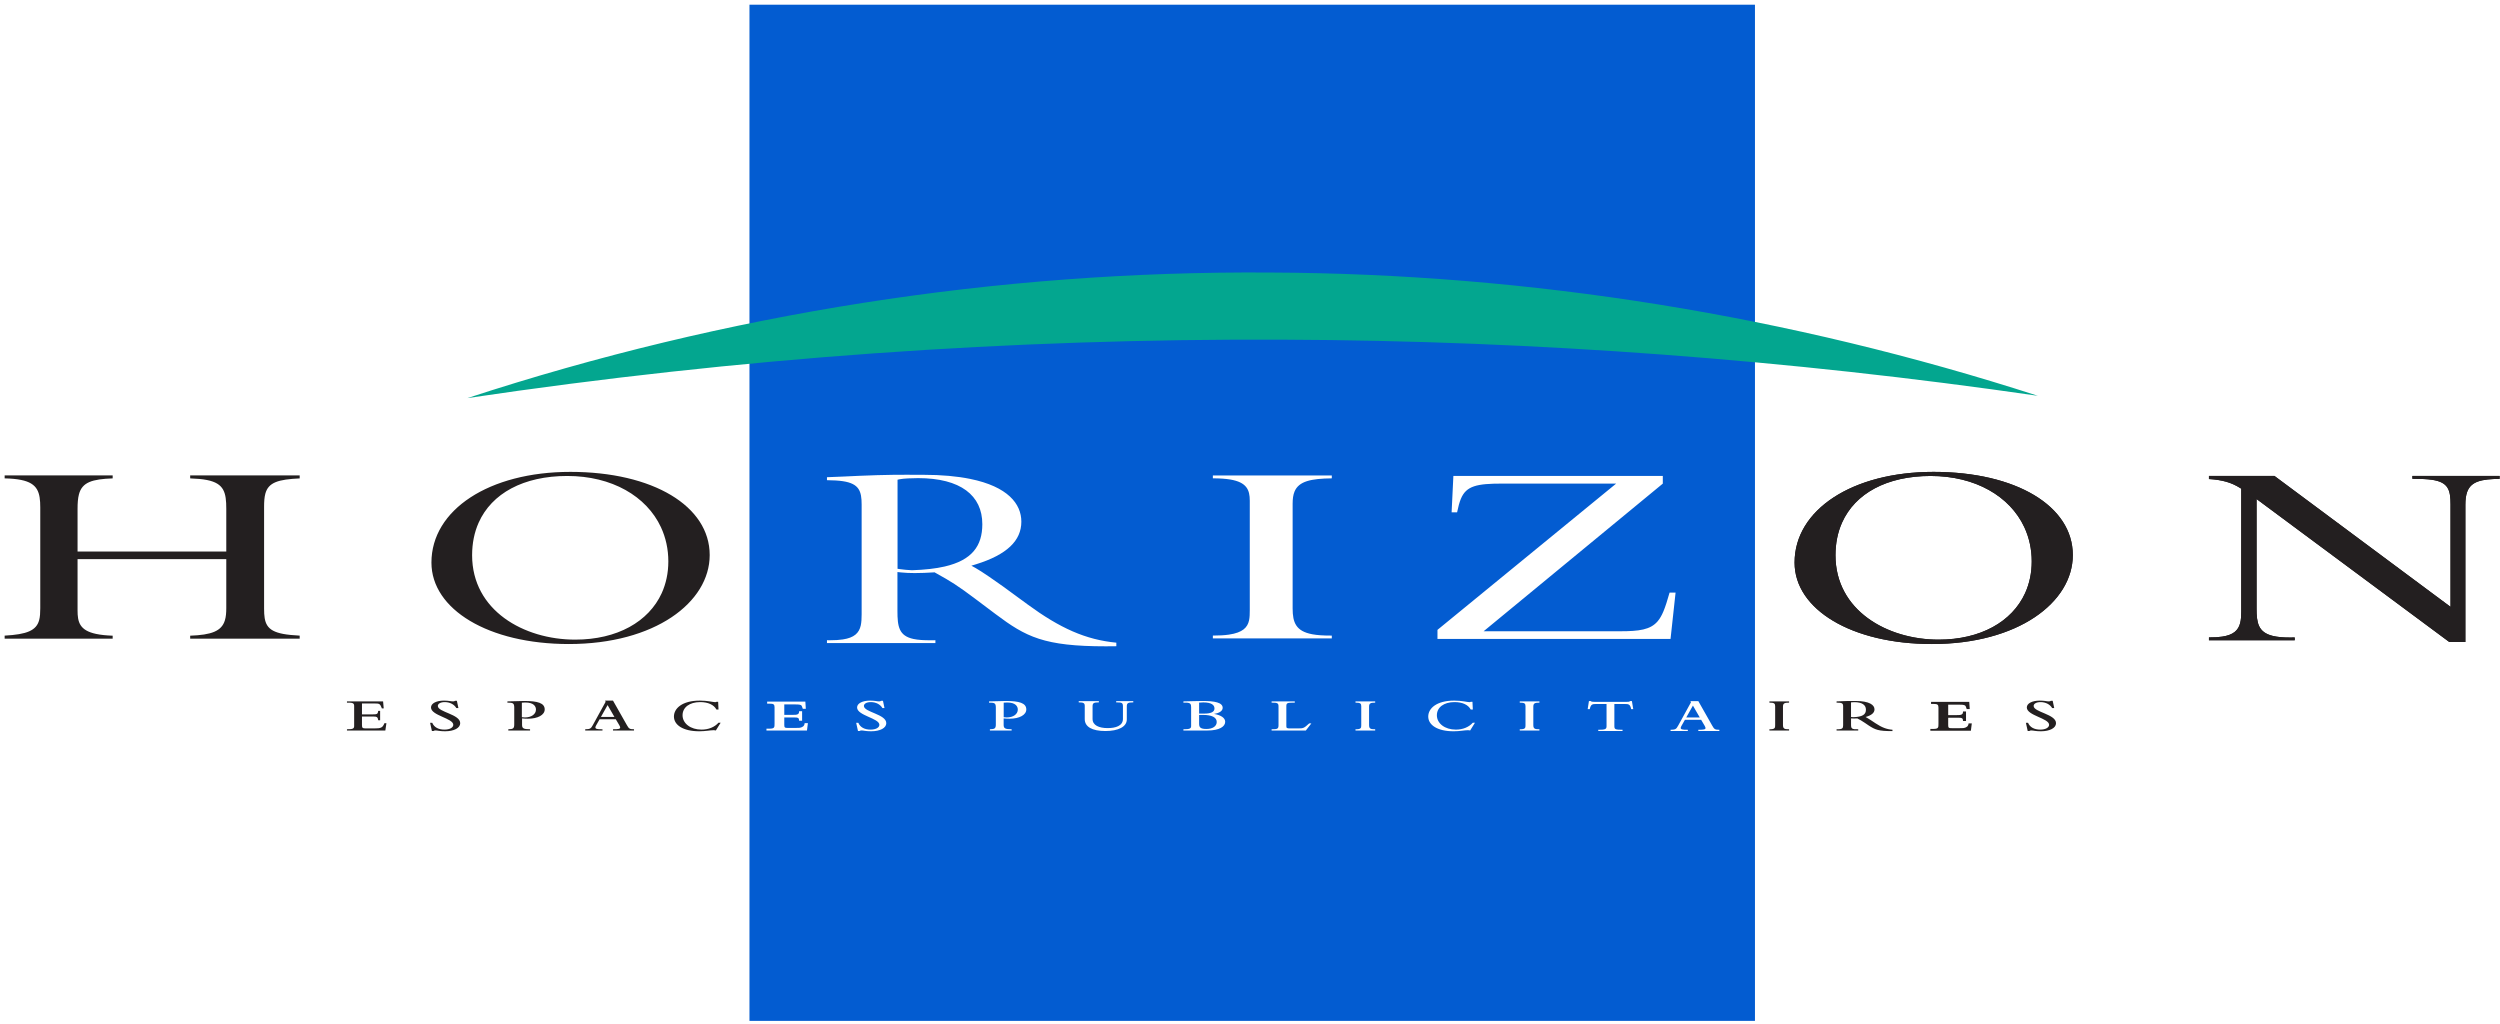 <?xml version="1.0" encoding="UTF-8" standalone="no"?>
<svg
   xmlns:dc="http://purl.org/dc/elements/1.1/"
   xmlns:cc="http://creativecommons.org/ns#"
   xmlns:rdf="http://www.w3.org/1999/02/22-rdf-syntax-ns#"
   xmlns:svg="http://www.w3.org/2000/svg"
   xmlns="http://www.w3.org/2000/svg"
   viewBox="0 0 622.5 255"
   height="255"
   width="622.5"
   xml:space="preserve"
   version="1.1"
   id="svg2"><rect x="0" y="0" width="622.5" height="255" fill="#333333" stroke="none"/><defs
     id="defs6" /><g
     transform="matrix(1.25,0,0,-1.25,0,255)"
     id="g10"><rect
       transform="scale(1,-1)"
       y="-204"
       x="0"
       height="204"
       width="498"
       id="rect4158"
       style="opacity:1;fill:#ffffff;fill-opacity:1;fill-rule:nonzero;stroke:none;stroke-width:7.402;stroke-linecap:square;stroke-linejoin:round;stroke-miterlimit:4;stroke-dasharray:none;stroke-dashoffset:0;stroke-opacity:1" /><g
       transform="scale(0.1,0.1)"
       id="g12"><path
         id="path14"
         style="fill:#035cd1;fill-opacity:1;fill-rule:evenodd;stroke:none"
         d="m 1492.94,6.402 2002.93,0 0,2024.23 -2002.93,0 0,-2024.23 z" /><path
         id="path16"
         style="fill:#03a68f;fill-opacity:1;fill-rule:evenodd;stroke:none"
         d="m 930.984,1246.98 c 538.226,80.15 1081.996,118.95 1626.786,116.4 503.39,-2.04 1005.25,-39.82 1501.57,-111.81 -494.29,159.79 -1010.8,243.52 -1530.85,245.57 -542.77,3.57 -1080.99,-81.18 -1597.506,-250.16" /><path
         id="path18"
         style="fill:#ffffff;fill-opacity:1;fill-rule:evenodd;stroke:none"
         d="m 3385.9,610.863 -26.85,0 13.25,23.606 13.6,-23.606 z m -1013.18,20.114 0,-37.25 c 0,-5.106 -3.04,-6.411 -15.39,-6.411 l 0,-2.492 47.8,0 c 24.17,0 35.44,7.953 35.44,17.324 0,7.59 -7.87,13.165 -21.84,15.657 l 0,0.242 c 10.39,1.422 16.83,5.93 16.83,11.98 0,10.559 -15.93,13.637 -40.1,13.637 -4.83,0 -13.43,-0.234 -18.8,-0.351 -6.45,-0.239 -14.86,-0.477 -19.33,-0.477 l 0,-2.496 4.83,0 c 9.66,0 10.56,-3.195 10.56,-9.363 z m 15.91,-12.454 0,21.825 c 3.04,0.355 5.37,0.476 8.24,0.476 16.29,0 22.37,-5.105 22.37,-12.101 0,-6.883 -6.98,-10.2 -20.4,-10.2 l -10.21,0 z m 0,-20.312 0,17.676 7.7,0 c 17.72,0 27.39,-4.864 27.39,-14.121 0,-8.422 -8.24,-13.879 -20.41,-13.879 -11.81,0 -14.68,3.086 -14.68,10.324 z m 539.86,-13.375 9.66,15.539 -4.29,0 c -7.88,-8.895 -20.06,-13.762 -33.84,-13.762 -21.66,0 -37.77,12.223 -37.77,28.594 0,15.777 13.96,26.215 35.09,26.215 15.75,0 27.21,-5.223 32.4,-14.824 l 4.12,0 -0.72,15.418 -3.4,0 c -0.72,-0.473 -1.44,-0.711 -2.51,-0.711 -4.12,0 -15.04,3.09 -30.43,3.09 -35.63,0 -51.74,-15.786 -51.74,-31.676 0,-16.731 17.9,-29.426 50.66,-29.426 11.99,0 21.66,2.137 28.11,2.137 1.97,0 3.04,-0.117 4.66,-0.594 z m -228.34,58 0,-2.496 c 9.67,0.121 11.46,-1.895 11.46,-6.996 l 0,-37.961 c 0,-5.34 -0.36,-8.301 -11.46,-8.067 l 0,-2.492 39.21,0 0,2.492 c -10.02,-0.234 -12.18,1.657 -12.18,8.657 l 0,36.304 c 0,6.645 2.69,8.063 12.18,8.063 l 0,2.496 -39.21,0 z m 327.18,0 0,-2.496 c 9.66,0.121 11.46,-1.895 11.46,-6.996 l 0,-37.961 c 0,-5.34 -0.36,-8.301 -11.46,-8.067 l 0,-2.492 39.21,0 0,2.492 c -10.04,-0.234 -12.18,1.657 -12.18,8.657 l 0,36.304 c 0,6.645 2.69,8.063 12.18,8.063 l 0,2.496 -39.21,0 z m -494.3,-58.012 68.21,0 10.92,14.117 -4.3,0 c -10.56,-9.605 -11.27,-9.968 -23.27,-9.968 l -14.5,0 c -6.63,0 -7.7,0.715 -7.7,4.629 l 0,39.39 c 0,6.992 1.61,7.348 16.82,7.348 l 0,2.496 -46.18,0 0,-2.496 c 12.71,0.246 13.78,-1.656 13.78,-8.063 l 0,-36.894 c 0,-7.473 -2.5,-8.067 -13.78,-8.067 l 0,-2.492 z m -561.17,2.492 0,-2.492 43.32,0 0,2.492 c -13.07,0.118 -15.93,1.657 -15.93,8.899 l 0,12.695 c 3.94,-0.359 7.7,-0.594 11.64,-0.594 19.87,0 33.48,7.59 33.48,18.508 0,12.809 -14.33,16.84 -41,16.84 -2.69,0 -11.99,-0.351 -18.81,-0.473 -3.39,-0.117 -10.37,-0.355 -14.49,-0.355 l 0,-2.496 c 11.1,0 13.61,-0.824 13.61,-9.844 l 0,-33.328 c 0,-8.309 -2.16,-9.609 -11.82,-9.852 z m 27.49,24.02 0,28.949 c 2.15,0.238 4.3,0.352 6.98,0.352 16.83,0 21.13,-7.832 21.13,-14.114 0,-9.136 -9.13,-15.66 -22.02,-15.66 -2.14,0 -4.3,0.356 -6.09,0.473 z m -472.57,-26.512 80.7,0 1.84,14.66 -6.46,0 c -0.46,-5.863 -4.14,-8.062 -9.22,-9.164 -0.92,0 -2.3,-0.367 -9.69,-0.367 l -13.82,0 c -6.46,0 -7.84,0.367 -7.84,5.871 l 0,15.02 15.67,0 c 1.39,0 2.77,0 4.15,0 7.85,0 9.69,-1.102 9.69,-6.227 l 0,-0.371 5.99,0 0,19.059 -5.99,0 0,-0.731 c 0,-4.031 -1.84,-5.133 -4.15,-5.871 -0.92,-0.363 -1.85,-0.73 -9.69,-0.73 l -15.67,0 0,20.89 19.82,0 c 13.84,0 14.76,-1.101 16.14,-6.234 l 0.93,-2.563 5.99,0 -0.92,14.293 -76.09,0 0,-4.027 4.61,0 c 8.3,0 10.14,-1.469 10.14,-7.332 0,-1.098 0,-2.203 0,-3.297 l 0,-28.953 c 0,-7.695 0,-10.262 -10.6,-10.262 l -5.53,0 0,-3.664 z m 178.72,15.313 3.58,-16.25 3.4,0 c 0.9,0.828 2.15,1.062 3.76,1.062 3.94,0 8.41,-1.656 18.98,-1.656 17.9,0 30.26,6.523 30.26,16.137 0,18.031 -44.59,21.824 -44.59,34.285 0,4.148 4.84,7.707 13.79,7.707 10.02,0 18.8,-4.508 23.1,-11.863 l 4.11,0 -3.04,14.472 -3.58,0 c -1.07,-0.832 -2.15,-1.187 -3.94,-1.187 -2.33,0 -4.65,0.355 -7.52,0.832 -2.68,0.355 -6.08,0.719 -10.74,0.719 -15.21,0 -25.78,-5.582 -25.78,-13.645 0,-16.258 44.4,-21.359 44.4,-34.527 0,-5.575 -7.16,-9.61 -17.54,-9.61 -12.18,0 -20.77,4.867 -24.35,13.524 l -4.3,0 z m 1459.65,43.34 -2.51,-16.133 4.12,0 c 2.15,9.726 5.01,10.316 13.25,10.316 l 20.22,0 0,-44.008 c 0,-6.168 -2.32,-7.355 -16.47,-7.355 l 0,-2.496 48.34,0 0,2.496 c -14.67,0 -16.29,0.949 -16.29,7.355 l 0,44.008 20.23,0 c 8.42,0 11.28,-0.59 13.25,-10.316 l 4.12,0 -2.68,16.133 -3.77,0 c -0.89,-1.426 -1.97,-1.661 -9.13,-1.661 l -59.62,0 c -3.75,0 -5.72,0.122 -6.98,0.356 -1.25,0.117 -1.6,0.586 -2.14,1.305 l -3.94,0 z m -1016.35,-0.122 0,-2.492 c 9.67,0 12,-1.422 12,-7.117 l 0,-26.211 c 0,-15.187 14.32,-23.734 41.18,-23.734 25.59,0 42.6,8.426 42.6,23.015 l 0,25.989 c 0,6.519 2.15,8.058 12.89,8.058 l 0,2.492 -34.01,0 0,-2.492 c 11.27,0 13.42,-0.707 13.42,-8.058 l 0,-24.914 c 0,-13.762 -14.68,-18.274 -30.25,-18.274 -17.72,0 -30.25,5.696 -30.25,18.153 l 0,25.035 c 0,6.519 1.96,8.058 12.53,8.058 l 0,2.492 -40.11,0 z m 1178.94,-57.058 0,-2.496 34.38,0 0,2.496 c -11.28,-0.238 -14.15,0.949 -14.15,3.676 0,0.949 0.54,2.136 1.44,3.918 l 6.98,12.336 32.22,0 6.8,-11.508 c 1.44,-2.492 1.97,-4.031 1.97,-4.981 0,-2.734 -3.22,-3.441 -14.32,-3.441 l 0,-2.496 41.89,0 0,2.496 c -8.77,0 -10.2,1.066 -14.32,8.422 l -27.57,48.636 -15.75,0 1.07,-2.367 -25.42,-46.269 c -3.94,-7.356 -5.73,-8.305 -15.22,-8.422" /><path
         id="path20"
         style="fill:#ffffff;fill-opacity:1;fill-rule:evenodd;stroke:none"
         d="m 2863.44,785.285 0,-18.004 464.28,0 10.03,92.285 -11.95,0 c -4.34,-15.246 -8.11,-27.531 -12.26,-37.398 -3.33,-7.957 -7.03,-14.512 -11.57,-19.844 -14.51,-16.863 -36.81,-19.797 -75.08,-19.797 l -271.5,0 356.93,294.113 0,15.3 -417.19,0 -3.51,-72.49 10.92,0 c 2.24,10.75 4.48,19.57 7.48,26.78 10.8,26.09 32.02,30.46 82.68,30.46 l 226.71,0 -355.97,-291.405 z m -1075.53,125.301 0,173.834 4.31,0.94 c 7.52,1.55 25.41,2.22 36.63,2.22 84.66,0 127.95,-34.54 127.95,-91.721 0,-43.476 -20.67,-71.8 -75.13,-84.379 -17.77,-4.093 -38.93,-6.496 -63.92,-7.339 -0.3,-0.043 -0.66,-0.043 -0.97,-0.043 -5.94,0 -19.53,1.507 -24.07,2.175 l -4.8,0.719 0,3.594 z m -0.2,-87.273 0,77.179 6.85,-0.75 c 8.13,-0.894 17.71,-1.297 27.78,-1.297 12.31,0 25.16,0.578 36.99,1.336 l 2.3,0.129 1.82,-1.019 c 31.48,-17.473 43.06,-24.539 81.09,-53.125 l 38.75,-29.125 c 60.64,-45.528 96.54,-64.106 219.41,-64.106 6.79,0 13.76,0.039 21.04,0.176 l 0,7.066 c -61.07,5.868 -112.25,28.899 -177.02,76.379 l -48.27,35.352 c -11.82,8.711 -44.15,31.027 -55.13,37.031 l -8.3,4.578 9.52,2.934 c 60.94,18.984 90,46.773 90,84.739 0,35.35 -26.75,69.98 -102.13,85.27 -25.35,5.16 -56.16,8.14 -93.34,8.14 l -10.85,0 c -6.18,0.04 -13.71,0.09 -22.14,0.09 -16.73,0 -37.23,-0.14 -58.51,-0.8 -25.84,-0.8 -48.22,-1.82 -66.29,-2.72 -13.94,-0.61 -25.47,-1.15 -33.96,-1.37 l 0,-5.92 c 12.56,-0.13 22.98,-0.71 31.59,-2 32.57,-4.89 37.48,-19.91 37.48,-46.72 l 0,-218.381 c 0,-8.445 -0.36,-15.922 -1.76,-22.32 -3.4,-15.075 -12.97,-24.411 -35.84,-27.832 -7.21,-1.11 -15.7,-1.602 -25.59,-1.602 -1.88,0 -3.82,0 -5.88,0.047 l 0,-5.649 216.01,0 0,5.649 c -3.51,-0.047 -6.85,-0.09 -10.06,-0.09 -13.53,0 -24.56,0.668 -33.48,2.578 -29.11,6.223 -32.08,24.543 -32.08,56.153 z m 628.33,269.597 0,-5.72 c 13.76,-0.05 25.25,-0.79 34.81,-2.4 32.45,-5.55 38.71,-20.49 38.71,-42.12 l 0,-218.01 c 0,-7.34 -0.14,-14.199 -1.4,-20.226 -2.94,-14.114 -12.43,-24.598 -40.26,-28.618 -8.68,-1.265 -19.13,-1.878 -31.42,-1.878 l -0.44,0 0,-5.641 236.91,0 0,5.641 -2.66,0 c -14.27,0 -26.34,0.742 -36.35,2.621 -32.38,6.117 -39.01,23.203 -39.01,51.507 l 0,208.484 c 0,9.7 1.03,17.74 3.83,24.38 8.54,20.45 32.6,25.69 74.19,26.21 l 0,5.77 -236.91,0" /><path
         id="path22"
         style="fill:#231f20;fill-opacity:1;fill-rule:evenodd;stroke:none"
         d="m 4035.61,600.137 3.58,-16.25 3.41,0 c 0.89,0.828 2.14,1.062 3.76,1.062 3.93,0 8.41,-1.656 18.97,-1.656 17.9,0 30.26,6.523 30.26,16.137 0,18.031 -44.58,21.824 -44.58,34.285 0,4.148 4.83,7.707 13.78,7.707 10.03,0 18.8,-4.508 23.1,-11.863 l 4.11,0 -3.04,14.472 -3.57,0 c -1.08,-0.832 -2.16,-1.187 -3.94,-1.187 -2.33,0 -4.66,0.355 -7.52,0.832 -2.69,0.355 -6.09,0.719 -10.75,0.719 -15.21,0 -25.78,-5.582 -25.78,-13.645 0,-16.258 44.4,-21.359 44.4,-34.527 0,-5.575 -7.16,-9.61 -17.54,-9.61 -12.18,0 -20.77,4.867 -24.35,13.524 l -4.3,0 z m -190.33,-15.821 80.7,0 1.85,14.657 -6.46,0 c -0.46,-5.864 -4.16,-8.059 -9.23,-9.164 -0.92,0 -2.3,-0.36 -9.68,-0.36 l -13.83,0 c -6.46,0 -7.84,0.36 -7.84,5.86 l 0,15.023 15.67,0 c 1.39,0 2.77,0 4.15,0 7.85,0 9.69,-1.098 9.69,-6.23 l 0,-0.364 6,0 0,19.055 -6,0 0,-0.734 c 0,-4.032 -1.84,-5.125 -4.15,-5.86 -0.92,-0.371 -1.85,-0.738 -9.69,-0.738 l -15.67,0 0,20.894 19.82,0 c 13.84,0 14.76,-1.101 16.15,-6.234 l 0.92,-2.566 6,0 -0.93,14.297 -76.09,0 0,-4.036 4.61,0 c 8.3,0 10.15,-1.461 10.15,-7.328 0,-1.097 0,-2.199 0,-3.3 l 0,-28.946 c 0,-7.695 0,-10.262 -10.61,-10.262 l -5.53,0 0,-3.664 z m -158.05,27.411 0,29.187 c 1.25,0.238 4.48,0.356 6.63,0.356 15.39,0 23.09,-5.575 23.09,-14.95 0,-9.613 -6.63,-14.355 -25.24,-14.945 -0.9,0 -3.58,0.234 -4.48,0.352 z m 0.05,-15.149 0,12.336 c 3.58,-0.351 8.41,-0.23 12.53,0 5.91,-2.957 7.88,-4.266 15.21,-9.008 l 7.34,-4.984 c 12.72,-8.309 19.7,-11.629 47.44,-11.149 l 0,2.606 c -11.63,0.828 -21.3,4.625 -33.83,12.93 l -9.13,6.05 c -2.32,1.422 -8.41,5.336 -10.56,6.407 11.81,3.32 17.72,8.3 17.72,15.187 0,8.539 -9.67,16.723 -38.13,16.723 -2.87,0 -9.85,0 -17.37,-0.113 -9.66,-0.364 -16.82,-0.719 -20.05,-0.719 l 0,-2.485 c 11.46,0 13.07,-1.546 13.07,-7.597 l 0,-37.371 c 0,-6.168 -1.25,-8.414 -13.07,-8.063 l 0,-2.492 43.15,0 0,2.492 c -12.89,-0.351 -14.32,1.188 -14.32,9.25 z m -162.62,46.258 0,-2.496 c 9.66,0.121 11.45,-1.895 11.45,-6.996 l 0,-37.961 c 0,-5.34 -0.36,-8.301 -11.45,-8.067 l 0,-2.492 39.2,0 0,2.492 c -10.02,-0.234 -12.17,1.657 -12.17,8.657 l 0,36.304 c 0,6.645 2.69,8.063 12.17,8.063 l 0,2.496 -39.2,0" /><path
         id="path24"
         style="fill:#231f20;fill-opacity:1;fill-rule:evenodd;stroke:none"
         d="m 856.762,600.137 3.582,-16.25 3.402,0 c 0.899,0.828 2.145,1.062 3.762,1.062 3.93,0 8.41,-1.656 18.976,-1.656 17.903,0 30.254,6.523 30.254,16.137 0,18.031 -44.578,21.824 -44.578,34.285 0,4.148 4.832,7.707 13.781,7.707 10.032,0 18.797,-4.508 23.098,-11.863 l 4.113,0 -3.039,14.472 -3.578,0 c -1.074,-0.832 -2.148,-1.187 -3.949,-1.187 -2.32,0 -4.645,0.355 -7.512,0.832 -2.687,0.355 -6.086,0.719 -10.742,0.719 -15.219,0 -25.781,-5.582 -25.781,-13.645 0,-16.258 44.398,-21.359 44.398,-34.527 0,-5.575 -7.156,-9.61 -17.543,-9.61 -12.172,0 -20.761,4.867 -24.347,13.524 l -4.297,0 z m 182.778,11.199 0,28.949 c 2.14,0.238 4.29,0.352 6.98,0.352 16.83,0 21.12,-7.832 21.12,-14.114 0,-9.136 -9.12,-15.66 -22.01,-15.66 -2.15,0 -4.3,0.356 -6.09,0.473 z m -26.99,-24.02 0,-2.492 43.33,0 0,2.492 c -13.08,0.118 -15.94,1.657 -15.94,8.899 l 0,12.695 c 3.94,-0.359 7.69,-0.594 11.63,-0.594 19.88,0 33.48,7.59 33.48,18.508 0,12.809 -14.32,16.84 -41,16.84 -2.68,0 -11.99,-0.351 -18.79,-0.473 -3.4,-0.117 -10.38,-0.355 -14.51,-0.355 l 0,-2.496 c 11.11,0 13.61,-0.824 13.61,-9.844 l 0,-33.328 c 0,-8.309 -2.15,-9.609 -11.81,-9.852 z m -321.398,-2.492 76.446,0 2.148,14.594 -3.933,0 c -3.766,-9.133 -6.629,-10.445 -20.774,-10.445 l -15.754,0 c -7.156,0 -8.23,0.957 -8.23,6.765 l 0,16.961 21.84,0 c 7.699,0 9.668,-0.828 10.566,-7.469 l 3.758,0 0,18.747 -3.758,0 c -0.898,-6.411 -2.332,-7 -10.566,-7 l -21.84,0 0,21.707 24.886,0 c 8.946,0 11.098,-0.239 13.957,-7.832 l 0.715,-2.012 3.762,0 -1.246,13.996 -71.977,0 0,-2.496 c 9.668,0 14.325,-0.117 14.325,-6.285 l 0,-40.328 c 0,-5.223 -2.864,-6.411 -14.325,-6.411 l 0,-2.492 z m 734.758,0.012 9.66,15.539 -4.3,0 c -7.87,-8.895 -20.04,-13.762 -33.83,-13.762 -21.67,0 -37.78,12.223 -37.78,28.594 0,15.777 13.97,26.215 35.09,26.215 15.75,0 27.21,-5.223 32.41,-14.824 l 4.11,0 -0.71,15.418 -3.4,0 c -0.72,-0.473 -1.44,-0.711 -2.51,-0.711 -4.11,0 -15.04,3.09 -30.43,3.09 -35.63,0 -51.74,-15.786 -51.74,-31.676 0,-16.731 17.9,-29.426 50.66,-29.426 12,0 21.66,2.137 28.11,2.137 1.97,0 3.04,-0.117 4.66,-0.594 z m -201.99,27.047 -26.86,0 13.26,23.609 13.6,-23.609 z m -58.16,-24.567 0,-2.492 34.37,0 0,2.492 c -11.28,-0.234 -14.14,0.95 -14.14,3.676 0,0.949 0.54,2.141 1.44,3.918 l 6.98,12.34 32.22,0 6.8,-11.512 c 1.44,-2.492 1.97,-4.031 1.97,-4.984 0,-2.723 -3.22,-3.438 -14.32,-3.438 l 0,-2.492 41.89,0 0,2.492 c -8.77,0 -10.2,1.067 -14.32,8.422 l -27.57,48.637 -15.75,0 1.07,-2.375 -25.42,-46.262 c -3.94,-7.355 -5.73,-8.304 -15.22,-8.422" /><path
         id="path26"
         style="fill:#231f20;fill-opacity:1;fill-rule:evenodd;stroke:none"
         d="m 154.496,824.25 0,101.926 296.258,0 0,-97.156 c 0,-9.622 -0.641,-17.899 -2.82,-24.813 -6.532,-21.484 -26.766,-28.969 -69.098,-30.5 l 0,-5.906 218.125,0 0,6.035 c -13.133,0.699 -24.078,1.711 -32.984,3.414 -33.559,6.348 -37.911,21.75 -37.911,50.414 l 0,202.716 c 0,10.45 0.575,19.12 2.5,26.25 6.024,22.41 25.747,28.49 68.395,30.37 l 0,5.95 -218.125,0 0,-5.9 c 13.449,-0.44 24.527,-1.44 33.68,-3.28 34.14,-6.88 38.238,-25.17 38.238,-57.5 l 0,-84.864 -296.258,0 0,84.864 c 0,11.67 0.703,21.21 2.754,29 6.344,24.16 26.32,30.34 67.18,31.78 l 0,5.9 -215.176,0 0,-5.86 c 12.934,-0.31 23.754,-1.27 32.723,-3.11 33.43,-6.78 38.23,-25.03 38.23,-54.97 l 0,-200.643 c 0,-9.105 -0.441,-16.937 -2.176,-23.543 C 72.461,783.945 53.633,776.246 9.254,773.836 l 0,-6.035 215.176,0 0,5.906 c -13.254,0.477 -24.141,1.617 -33.043,3.543 -33.047,7 -36.891,23.891 -36.891,47 z m 991.244,-58.391 c -102.36,0 -205.299,58.125 -205.299,168.118 0,23.902 4.485,45.742 13.079,65 25.972,58.133 89.22,92.883 176.42,92.883 88.91,0 157.91,-40.31 186.66,-102.028 9.54,-20.574 14.72,-43.508 14.72,-68.148 0,-23.075 -4.61,-44.34 -13.2,-63.297 -26.03,-56.899 -88.78,-92.528 -172.38,-92.528 z m -9.68,334.161 c -161.513,0 -276.638,-75.42 -276.638,-180.684 0,-93.273 113.613,-162.258 273.668,-162.258 171.24,0 280.62,82.902 280.62,177.27 0,97.382 -112.67,165.672 -277.65,165.672" /><path
         id="path28"
         style="fill:#231f20;fill-opacity:1;fill-rule:evenodd;stroke:none"
         d="m 3861.6,765.859 c -102.37,0 -205.3,58.125 -205.3,168.118 0,23.902 4.49,45.742 13.08,65 25.97,58.133 89.23,92.883 176.42,92.883 88.91,0 157.91,-40.31 186.66,-102.028 9.54,-20.574 14.72,-43.508 14.72,-68.148 0,-23.075 -4.61,-44.34 -13.2,-63.297 -26.04,-56.899 -88.78,-92.528 -172.38,-92.528 z m -10.19,334.161 c -161.51,0 -276.64,-75.42 -276.64,-180.684 0,-93.273 113.62,-162.258 273.68,-162.258 171.23,0 280.61,82.902 280.61,177.27 0,97.382 -112.66,165.672 -277.65,165.672 z m 643.68,-54.11 383.84,-284.722 32.11,0 0,273.182 c 0,10.48 1.06,19.02 3.62,25.9 7.81,21.27 29.54,25.41 64.59,25.81 l 0,5.81 -173.76,0 0,-5.72 2.06,0 c 15.05,0 27.23,-0.49 37.04,-1.94 32.47,-4.8 36.85,-20.17 36.85,-49.16 l 0,-203.89 -350.69,260.71 -130.54,0 0,-6.12 c 27.05,-1.76 44.72,-6.91 62.27,-17.93 l 2.06,-1.27 0,-245.125 c 0,-8.59 -0.5,-16.035 -2.11,-22.422 -3.76,-14.929 -13.81,-23.918 -35.98,-27.218 -7,-1.059 -15.12,-1.5 -24.49,-1.5 l -1.75,0 0,-5.68 170.88,0 0,5.547 c -3.25,-0.082 -6.31,-0.125 -9.3,-0.125 -13.81,0 -25.11,0.969 -34.23,3.172 -29.23,7.043 -32.47,26.113 -32.47,54.394 l 0,218.297" /><path
         id="path30"
         style="fill:#231f20;fill-opacity:1;fill-rule:evenodd;stroke:none"
         d="m 3861.6,765.859 c -102.37,0 -205.3,58.125 -205.3,168.118 0,23.902 4.49,45.742 13.08,65 25.97,58.133 89.23,92.883 176.42,92.883 88.91,0 157.91,-40.31 186.66,-102.028 9.54,-20.574 14.72,-43.508 14.72,-68.148 0,-23.075 -4.61,-44.34 -13.2,-63.297 -26.04,-56.899 -88.78,-92.528 -172.38,-92.528 z m -10.19,334.161 c -161.51,0 -276.64,-75.42 -276.64,-180.684 0,-93.273 113.62,-162.258 273.68,-162.258 171.23,0 280.61,82.902 280.61,177.27 0,97.382 -112.66,165.672 -277.65,165.672 z m 643.68,-54.11 383.84,-284.722 32.11,0 0,273.182 c 0,10.48 1.06,19.02 3.62,25.9 7.81,21.27 29.54,25.41 64.59,25.81 l 0,5.81 -173.76,0 0,-5.72 2.06,0 c 15.05,0 27.23,-0.49 37.04,-1.94 32.47,-4.8 36.85,-20.17 36.85,-49.16 l 0,-203.89 -350.69,260.71 -130.54,0 0,-6.12 c 27.05,-1.76 44.72,-6.91 62.27,-17.93 l 2.06,-1.27 0,-245.125 c 0,-8.59 -0.5,-16.035 -2.11,-22.422 -3.76,-14.929 -13.81,-23.918 -35.98,-27.218 -7,-1.059 -15.12,-1.5 -24.49,-1.5 l -1.75,0 0,-5.68 170.88,0 0,5.547 c -3.25,-0.082 -6.31,-0.125 -9.3,-0.125 -13.81,0 -25.11,0.969 -34.23,3.172 -29.23,7.043 -32.47,26.113 -32.47,54.394 l 0,218.297" /></g></g></svg>